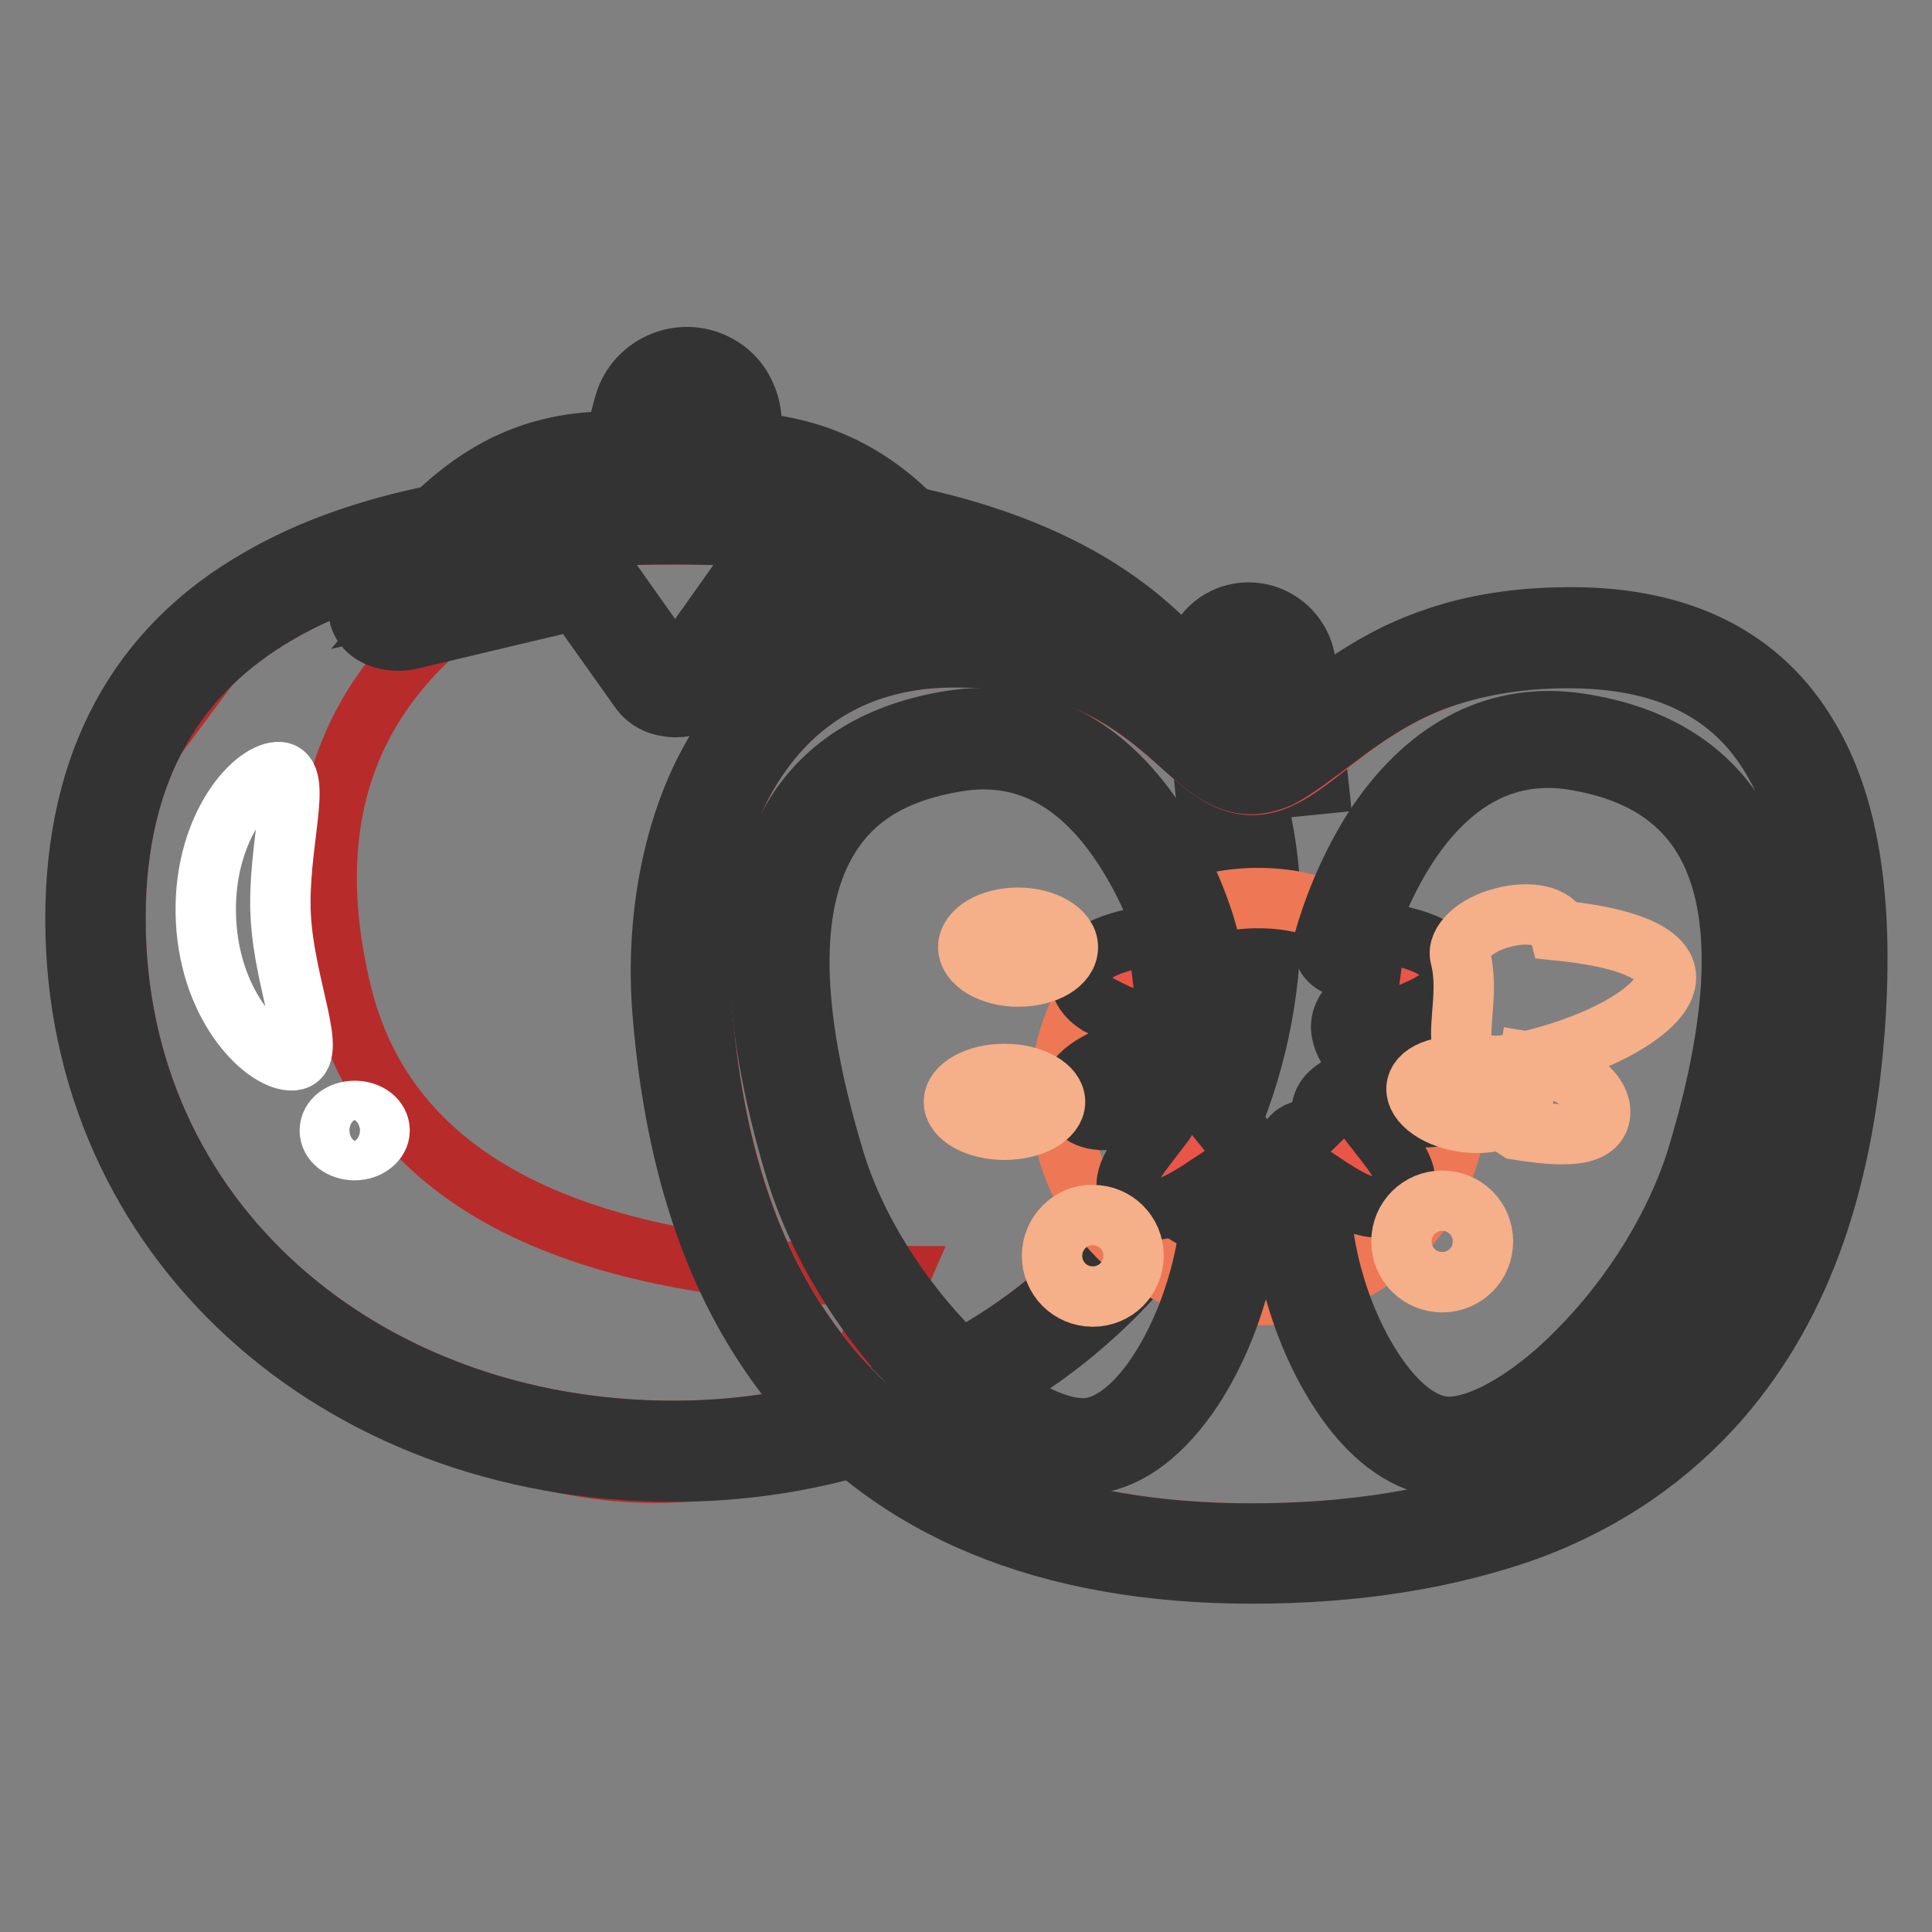 <?xml version="1.0" encoding="utf-8"?>
<!-- Svg Vector Icons : http://www.onlinewebfonts.com/icon -->
<!DOCTYPE svg PUBLIC "-//W3C//DTD SVG 1.1//EN" "http://www.w3.org/Graphics/SVG/1.1/DTD/svg11.dtd">
<svg version="1.1" xmlns="http://www.w3.org/2000/svg" xmlns:xlink="http://www.w3.org/1999/xlink" x="0px" y="0px" viewBox="0 0 256 256" enable-background="new 0 0 256 256" xml:space="preserve">
<rect x="0" y="0" width="256" height="256" fill="#808080" stroke="none"/>
<g> <path stroke-width="8" fill-opacity="0" stroke="#cb3a39"  d="M89.2,189.6c40.8,0,73.9-29,73.9-67.9S130,70.8,89.2,70.8c-40.8,0-73.9,10.8-73.9,50.9 C15.3,161.9,48.4,189.6,89.2,189.6z"/> <path stroke-width="8" fill-opacity="0" stroke="#b82b2b"  d="M69.5,75.5c-22.2,12.3-30.3,30.9-24.3,55.9c6,25,30.7,37.6,74,37.7l-9.2,21.1c-15.2,6.6-31,6.6-47.3,0 c-24.5-9.8-34.1-19.9-44.4-36.8c-6.9-11.3-8.8-26.3-5.6-45l22-29.6l17.8-7.5l25.7-7.6L69.5,75.5z"/> <path stroke-width="8" fill-opacity="0" stroke="#333333"  d="M89.2,189.6c40.8,0,73.9-29,73.9-67.9S130,70.8,89.2,70.8c-40.8,0-73.9,10.8-73.9,50.9 C15.3,161.9,48.4,189.6,89.2,189.6z M89.2,195C44.6,195,10,164.1,10,121.8c0-20.9,8.4-36,24.3-45.1C47.7,68.9,66,65.5,89.2,65.5 c22.8,0,41.4,3.7,54.9,11.6c15.8,9.3,24.3,24.2,24.3,44.6C168.4,163.2,133.4,195,89.2,195z"/> <path stroke-width="8" fill-opacity="0" stroke="#5a9134"  d="M165,83.8c2.7-0.3,5.1,1.6,5.4,4.3l1.4,13.4l-9.7,1l-1.4-13.4C160.4,86.5,162.4,84.1,165,83.8z"/> <path stroke-width="8" fill-opacity="0" stroke="#333333"  d="M159.8,105.4l-1.7-16c-0.2-2,0.4-4,1.6-5.5c1.3-1.6,3.1-2.5,5-2.7c4.1-0.4,7.8,2.6,8.3,6.7l1.7,16 L159.8,105.4L159.8,105.4z M165.6,86.5h-0.2c-0.6,0.1-1.1,0.3-1.5,0.8c-0.4,0.4-0.5,1-0.5,1.6l1.1,10.7l4.4-0.5l-1.1-10.7 C167.6,87.3,166.7,86.5,165.6,86.5z"/> <path stroke-width="8" fill-opacity="0" stroke="#df494a"  d="M165.9,203.2c57,0,72.4-34.1,74.5-69.5c1.6-26.5-5.3-46.6-32.4-46.6s-32.8,16.9-42.1,16.9 c-9.3,0-12.7-16.9-39.5-16.9c-26.8,0-35.1,26.1-33.4,46.6C95.6,164.5,108.9,203.2,165.9,203.2z"/> <path stroke-width="8" fill-opacity="0" stroke="#333333"  d="M165.9,208.5c-27.2,0-47.7-8.5-61-25.2c-9.8-12.3-15.4-28.4-17.1-49.1c-1-12.4,1.4-24.9,6.7-34.1 c6.9-12,17.9-18.3,32-18.3c6.8,0,12.7,1,18,3c4.1,1.5,7.8,3.6,11.6,6.6c0.8,0.6,1.6,1.3,2.5,2c0.3,0.3,0.7,0.6,1.1,0.9l1,0.9 c1.6,1.4,2.4,2.1,3.2,2.6c1.1,0.8,1.8,0.9,2.2,0.9c0.3,0,0.8-0.1,1.6-0.4c0.9-0.4,2.1-1.2,3.8-2.6c0.3-0.2,0.9-0.7,1.6-1.2 c0.5-0.4,0.9-0.7,1.1-0.9c1.2-0.9,2.2-1.7,3.2-2.4c4.1-2.9,8-5,12.3-6.5c5.6-2,11.7-2.9,18.5-2.9c14.7,0,25.3,5.4,31.5,16 c5.1,8.6,7.1,20.5,6.2,36.3c-1.3,22-7.1,38.7-17.9,51.2c-6.7,7.7-15.2,13.6-25.4,17.4C192,206.5,179.8,208.5,165.9,208.5z  M126.4,87.1c-12.1,0-21.5,5.4-27.4,15.6c-4.8,8.3-6.9,19.6-6,31c1.6,19.7,6.9,34.8,16,46.3c6,7.6,13.7,13.3,22.9,17.2 c9.6,4,21,6,33.9,6c13.2,0,24.8-1.9,34.6-5.5c9.4-3.6,17.2-8.9,23.3-16c10-11.5,15.4-27.2,16.6-48c0.9-14.7-0.9-25.5-5.5-33.2 c-2.6-4.4-6.1-7.7-10.5-9.9c-4.5-2.3-10.1-3.4-16.5-3.4c-6.2,0-11.7,0.9-16.7,2.6c-3.8,1.3-7.3,3.2-11,5.8c-0.9,0.6-1.8,1.3-3,2.2 c-0.2,0.1-0.6,0.5-1.1,0.8c-0.6,0.5-1.3,1-1.6,1.2c-2.1,1.6-3.5,2.5-4.8,3.2c-1.4,0.6-2.6,0.9-3.9,0.9c-1.7,0-3.3-0.6-5.1-1.8 c-1-0.7-2-1.5-3.7-3l-1-0.9c-0.4-0.4-0.7-0.6-1-0.9c-0.8-0.7-1.6-1.3-2.3-1.9c-3.3-2.6-6.6-4.5-10.2-5.8 C137.9,87.9,132.6,87.1,126.4,87.1L126.4,87.1z"/> <path stroke-width="8" fill-opacity="0" stroke="#ee7755"  d="M140.5,145.3c0,14.5,11.8,26.3,26.3,26.3c14.5,0,26.3-11.8,26.3-26.3c0-14.5-11.8-26.3-26.3-26.3 C152.3,118.9,140.5,130.7,140.5,145.3C140.5,145.3,140.5,145.3,140.5,145.3L140.5,145.3z"/> <path stroke-width="8" fill-opacity="0" stroke="#ea5548"  d="M183.4,157.1c1-1.7-7.1-8.6-5.5-10.3c2.9-3,12.5,0,12.9-2c0.4-1.8-9.6-4.5-10.4-8.6c-0.6-3.2,9.9-5,9.3-7.1 c-0.7-2.5-11.7-3.4-11.8-4c0,0,7.7-30.6,31.1-26.9c29.6,4.7,24.6,35.6,18.5,56c-6.1,20.4-26,39-36.8,37.5 c-11.9-1.8-21.1-26.3-17.7-39.3C173.3,151.7,182.2,159.2,183.4,157.1z"/> <path stroke-width="8" fill-opacity="0" stroke="#333333"  d="M192.1,194.4c-0.6,0-1.2,0-1.7-0.1c-4.6-0.7-9.1-4.1-12.8-9.8c-6.4-9.7-9.4-23.8-7-32.8 c0.2-0.8,0.8-1.5,1.7-1.8c1.3-0.5,2.3,0,4.3,1.4c-0.2-0.3-0.4-0.6-0.5-0.8c-1.7-2.8-0.9-4.5-0.1-5.4c1.7-1.8,4.3-2.2,7-2.3 c-2.5-1.5-4.7-3.4-5.2-5.9c-0.3-1.3,0-3.3,2.7-5c1.2-0.8,2.7-1.5,4.2-2.1c0.1,0,0.2-0.1,0.3-0.1c-1.5-0.4-3.3-0.8-4.3-0.9 c-0.9-0.2-1.8-0.3-2.4-0.5c-0.8-0.2-2.7-0.7-2.9-2.7l-0.1-0.4l0.1-0.4c0.1-0.3,2.1-8.2,7.1-15.7c7-10.3,16.3-14.9,27-13.2 c9.5,1.5,16.4,5.7,20.6,12.4c6.4,10.1,6.4,25.9,0,47c-3,9.9-9.3,20.1-17.3,28.1C205.4,190.4,198,194.4,192.1,194.4z M175.1,156.6 c-0.6,7.5,2.1,17.7,6.9,25c2.9,4.4,6.1,7,9.1,7.4c4.2,0.6,11.3-3.2,17.8-9.8c7.4-7.4,13.2-16.8,16-25.9c5.9-19.5,6.1-33.8,0.6-42.6 c-3.4-5.4-9-8.7-16.9-10c-8.6-1.4-15.9,2.3-21.7,10.8c-2.9,4.3-4.8,8.9-5.7,11.6c0.1,0,0.2,0.1,0.3,0.1c5.9,1.1,9.8,2.1,10.7,5.1 c0.3,0.9,0.3,2.8-2.2,4.4c-0.9,0.6-2.1,1.1-3.3,1.6c-1,0.4-2.7,1.2-3.5,1.8c0.9,1.1,3.9,2.7,5.1,3.4c1.1,0.6,2.1,1.2,3,1.7 c1.7,1.2,2.4,2.5,2.1,4c-0.2,0.9-0.9,2.6-3.8,2.8c-1,0.1-2.2,0-3.4-0.1c-1.2-0.1-3.7-0.2-5.2,0.1c0.5,0.8,1.3,1.7,1.8,2.4 c2.3,2.9,4.4,5.5,2.9,7.9c-0.5,0.8-1.3,1.3-2.2,1.5C181.3,160.5,178.7,159,175.1,156.6L175.1,156.6z"/> <path stroke-width="8" fill-opacity="0" stroke="#ea5548"  d="M152,157.1c-1-1.7,7.1-8.6,5.5-10.3c-2.9-3-12.5,0-12.9-2c-0.4-1.8,9.6-4.5,10.4-8.6c0.6-3.2-9.9-5-9.3-7.1 c0.7-2.5,11.7-3.4,11.8-4c0,0-7.7-30.6-31.1-26.9c-29.6,4.7-24.6,35.6-18.5,56c6.1,20.4,26,39,36.8,37.5 c11.9-1.8,21.1-26.3,17.7-39.3C162.2,151.7,153.3,159.2,152,157.1L152,157.1z"/> <path stroke-width="8" fill-opacity="0" stroke="#333333"  d="M143.4,194.4c-5.9,0-13.3-4-20.7-11.4c-8-7.9-14.3-18.2-17.3-28.1c-6.3-21-6.3-36.8,0-47 c4.2-6.7,11.2-10.9,20.6-12.4c10.7-1.7,20,2.8,27,13.2c5,7.5,7.1,15.3,7.1,15.7l0.1,0.4l-0.1,0.4c-0.2,2-2.2,2.5-2.9,2.7 c-0.6,0.2-1.5,0.3-2.4,0.5c-0.9,0.2-2.7,0.5-4.3,0.9c0.1,0,0.2,0.1,0.3,0.1c1.4,0.6,3,1.3,4.2,2.1c2.7,1.8,2.9,3.7,2.7,5 c-0.5,2.6-2.8,4.4-5.2,5.9c2.7,0,5.3,0.5,7,2.3c0.9,0.9,1.6,2.6-0.1,5.4c-0.2,0.3-0.3,0.6-0.5,0.8c2-1.3,3-1.9,4.4-1.4 c0.8,0.3,1.4,1,1.7,1.8c2.4,9-0.6,23.1-7,32.8c-3.8,5.7-8.2,9.1-12.8,9.8C144.5,194.4,144,194.4,143.4,194.4L143.4,194.4z  M130.3,100.6c-1.1,0-2.3,0.1-3.5,0.3c-8,1.3-13.5,4.5-16.9,10c-5.5,8.8-5.3,23.1,0.6,42.6c2.7,9.1,8.6,18.5,16,25.9 c6.6,6.6,13.6,10.4,17.9,9.8c3-0.4,6.3-3.1,9.1-7.4c4.7-7.2,7.5-17.5,6.9-25c-3.6,2.4-6.2,3.9-8.4,3.4c-0.9-0.2-1.7-0.8-2.2-1.5 c-1.5-2.4,0.6-4.9,2.9-7.9c0.5-0.7,1.3-1.6,1.8-2.4c-1.5-0.3-3.9-0.1-5.2-0.1c-1.3,0.1-2.5,0.1-3.4,0.1c-2.9-0.2-3.6-1.9-3.8-2.8 c-0.3-1.5,0.4-2.8,2.1-4c0.8-0.6,1.8-1.1,3-1.7c1.2-0.7,4.2-2.3,5.1-3.4c-0.8-0.6-2.5-1.3-3.5-1.8c-1.2-0.5-2.3-1.1-3.3-1.6 c-2.5-1.6-2.5-3.4-2.2-4.4c0.8-3,4.7-4,10.7-5.1c0.1,0,0.2-0.1,0.3-0.1c-0.9-2.7-2.8-7.3-5.7-11.6 C143.5,104.3,137.4,100.6,130.3,100.6L130.3,100.6z"/> <path stroke-width="8" fill-opacity="0" stroke="#5a9134"  d="M83.3,61.3l1.8-6.8c0.8-3.2,4.1-5,7.3-4.2c3.2,0.8,5,4.1,4.2,7.3l-1,3.7h0.2c12.2,0,19.4,5,25.2,11.5 l6.9,7.2c0.4,0.4,0.4,0.9,0.1,1.3c-0.6,0.8-2.1,1.1-3.4,0.8l-23.1-5.5l-9.6,13.5c-0.6,0.8-2.1,1.1-3.4,0.8 c-0.6-0.2-1.2-0.4-1.4-0.8l-9.6-13.5l-23.6,5.7c-1.3,0.3-2.9-0.1-3.4-0.8c-0.3-0.4-0.3-0.9,0.1-1.3l4.9-5.8 c5.9-6.2,12.4-13.1,25.7-13.1L83.3,61.3L83.3,61.3z"/> <path stroke-width="8" fill-opacity="0" stroke="#333333"  d="M89.5,93.7c-0.6,0-1.1-0.1-1.6-0.2c-1.3-0.3-2.3-1-3-1.9l-8.6-12.1l-21.9,5.2c-2.1,0.5-4.9,0-6.2-1.8 c-1-1.4-0.9-3.2,0.2-4.5l5-5.9l0.2-0.2c5.9-6.1,13.2-13.8,27.4-13.8h0.4l1.3-4.8c1.2-4.6,6-7.3,10.5-6.1c2.2,0.6,4.1,2,5.2,4 c1.1,2,1.5,4.3,0.9,6.5l-0.1,0.5c12.2,0.9,19.1,6.9,23.9,12.2l6.9,7.2c1.3,1.3,1.4,3.2,0.4,4.7c-1.3,1.9-4.2,2.3-6.2,1.8l-21.3-5.1 l-8.6,12C93.1,93.1,91.2,93.7,89.5,93.7L89.5,93.7z M89,88.3L89,88.3c0.4,0.1,0.7,0,0.9,0l10.5-14.8l22.9,5.5l-4.4-4.5 C110.7,65.2,102.6,64,95.8,64h-3.7l1.9-7.1c0.2-0.8,0.1-1.7-0.3-2.5c-0.4-0.8-1.1-1.3-2-1.5c-1.8-0.5-3.6,0.6-4,2.3L85.4,64h-4.4 c-12,0-17.9,6.2-23.6,12.1l-0.1,0.1l-2.6,3.1l23.9-5.7L89,88.3z"/> <path stroke-width="8" fill-opacity="0" stroke="#f5af89"  d="M193.5,126.8c2.2,8.4-5.2,17.6,10.6,13.4s26.7-14.4,2.5-16.9c-0.5-1.9-3.9-2.7-7.5-1.7 C195.5,122.5,193,124.9,193.5,126.8z"/> <path stroke-width="8" fill-opacity="0" stroke="#f5af89"  d="M201.1,149.7c5.7,0.9,10.4,1.1,10.9-1.9s-3.8-6.2-9.4-7.1c0,0,0,0-0.3,1.9c-2.3-1.8-9-1.8-12-0.9 c-2.9,0.9-3.5,3.1-1.2,5s6.5,2.6,9.4,1.7C198.7,148.3,198.8,148.2,201.1,149.7z"/> <path stroke-width="8" fill-opacity="0" stroke="#f5af89"  d="M185.7,164.5c0,3,2.4,5.4,5.4,5.4c3,0,5.4-2.4,5.4-5.4c0,0,0,0,0,0c0-3-2.4-5.4-5.4-5.4 C188.1,159.1,185.7,161.5,185.7,164.5C185.7,164.5,185.7,164.5,185.7,164.5z"/> <path stroke-width="8" fill-opacity="0" stroke="#f5af89"  d="M128.3,125.5c0,2.1,3,3.9,6.6,3.9c3.7,0,6.6-1.7,6.6-3.9c0-2.1-3-3.9-6.6-3.9 C131.2,121.6,128.3,123.4,128.3,125.5C128.3,125.5,128.3,125.5,128.3,125.5z"/> <path stroke-width="8" fill-opacity="0" stroke="#f5af89"  d="M126.4,146c0,2,3,3.7,6.7,3.7s6.7-1.7,6.7-3.7l0,0c0-2-3-3.7-6.7-3.7S126.4,144,126.4,146z"/> <path stroke-width="8" fill-opacity="0" stroke="#f5af89"  d="M139.4,166.4c0,3,2.4,5.4,5.4,5.4s5.4-2.4,5.4-5.4c0,0,0,0,0,0c0-3-2.4-5.4-5.4-5.4 C141.9,160.9,139.4,163.4,139.4,166.4C139.4,166.4,139.4,166.4,139.4,166.4z"/> <path stroke-width="8" fill-opacity="0" stroke="#ffffff"  d="M38.8,140.5c3.5-0.2-1.1-9.7-1.6-19.1c-0.5-9.3,3.1-19.3-0.4-19.1c-3.5,0.2-10.1,7.8-9.5,19.7 C27.9,133.8,35.3,140.7,38.8,140.5z"/> <path stroke-width="8" fill-opacity="0" stroke="#ffffff"  d="M43.7,149.8c0,1.5,1.5,2.6,3.3,2.6s3.3-1.2,3.3-2.6c0-1.5-1.5-2.6-3.3-2.6S43.7,148.3,43.7,149.8z"/></g>
</svg>